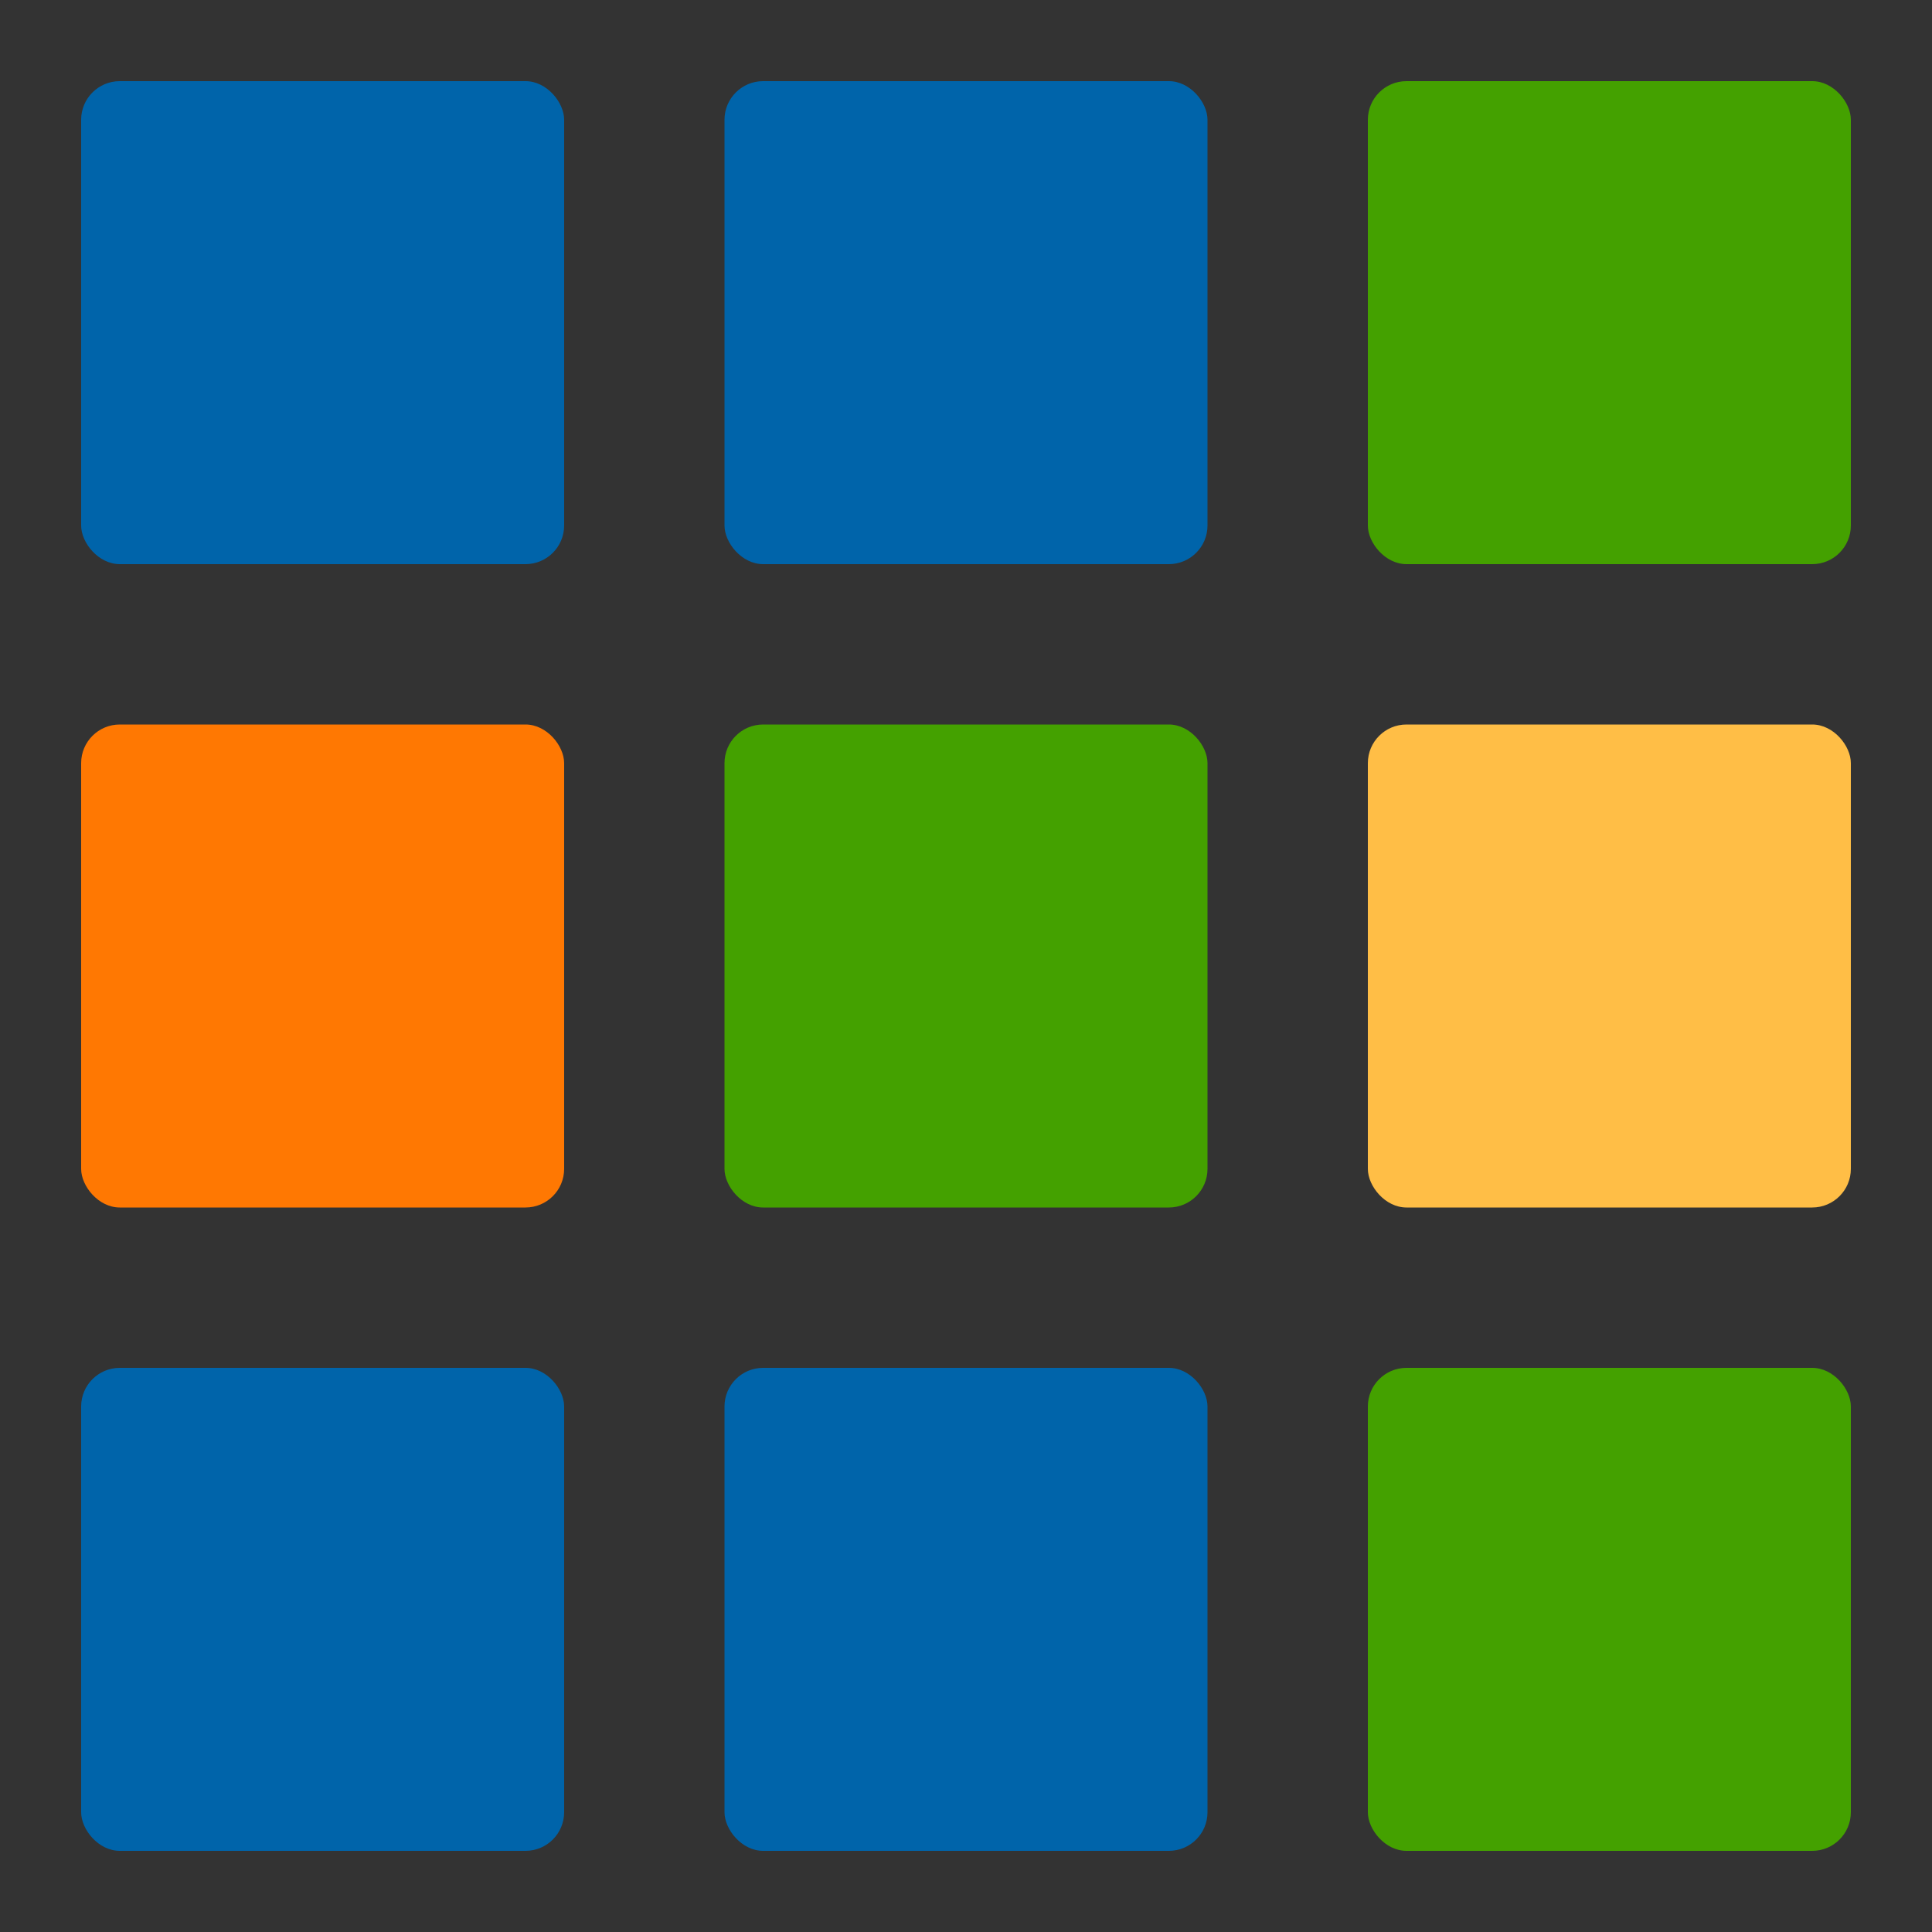 <svg xmlns="http://www.w3.org/2000/svg" width="1000" height="1000" viewBox="0 0 1000 1000">
  <g id="count2_4" transform="translate(-1928 -2452)">
    <rect id="長方形_1" data-name="長方形 1" width="1000" height="1000" transform="translate(1928 2452)" fill="rgba(0,0,0,.8)"/>
    <rect id="長方形_2" data-name="長方形 2" width="250" height="250" rx="20" transform="translate(2303 2494)" fill="#0064aa"/>
    <rect id="長方形_3" data-name="長方形 3" width="250" height="250" rx="20" transform="translate(2636 2494)" fill="#44a100"/>
    <rect id="長方形_4" data-name="長方形 4" width="250" height="250" rx="20" transform="translate(1970 2494)" fill="#0064aa"/>
    <rect id="長方形_5" data-name="長方形 5" width="250" height="250" rx="20" transform="translate(2303 2827)" fill="#44a100"/>
    <rect id="長方形_6" data-name="長方形 6" width="250" height="250" rx="20" transform="translate(2636 2827)" fill="#ffbe46"/>
    <rect id="長方形_7" data-name="長方形 7" width="250" height="250" rx="20" transform="translate(1970 2827)" fill="#ff7802"/>
    <rect id="長方形_8" data-name="長方形 8" width="250" height="250" rx="20" transform="translate(2303 3160)" fill="#0064aa"/>
    <rect id="長方形_9" data-name="長方形 9" width="250" height="250" rx="20" transform="translate(2636 3160)" fill="#44a100"/>
    <rect id="長方形_10" data-name="長方形 10" width="250" height="250" rx="20" transform="translate(1970 3160)" fill="#0064aa"/>
  </g>
</svg>
